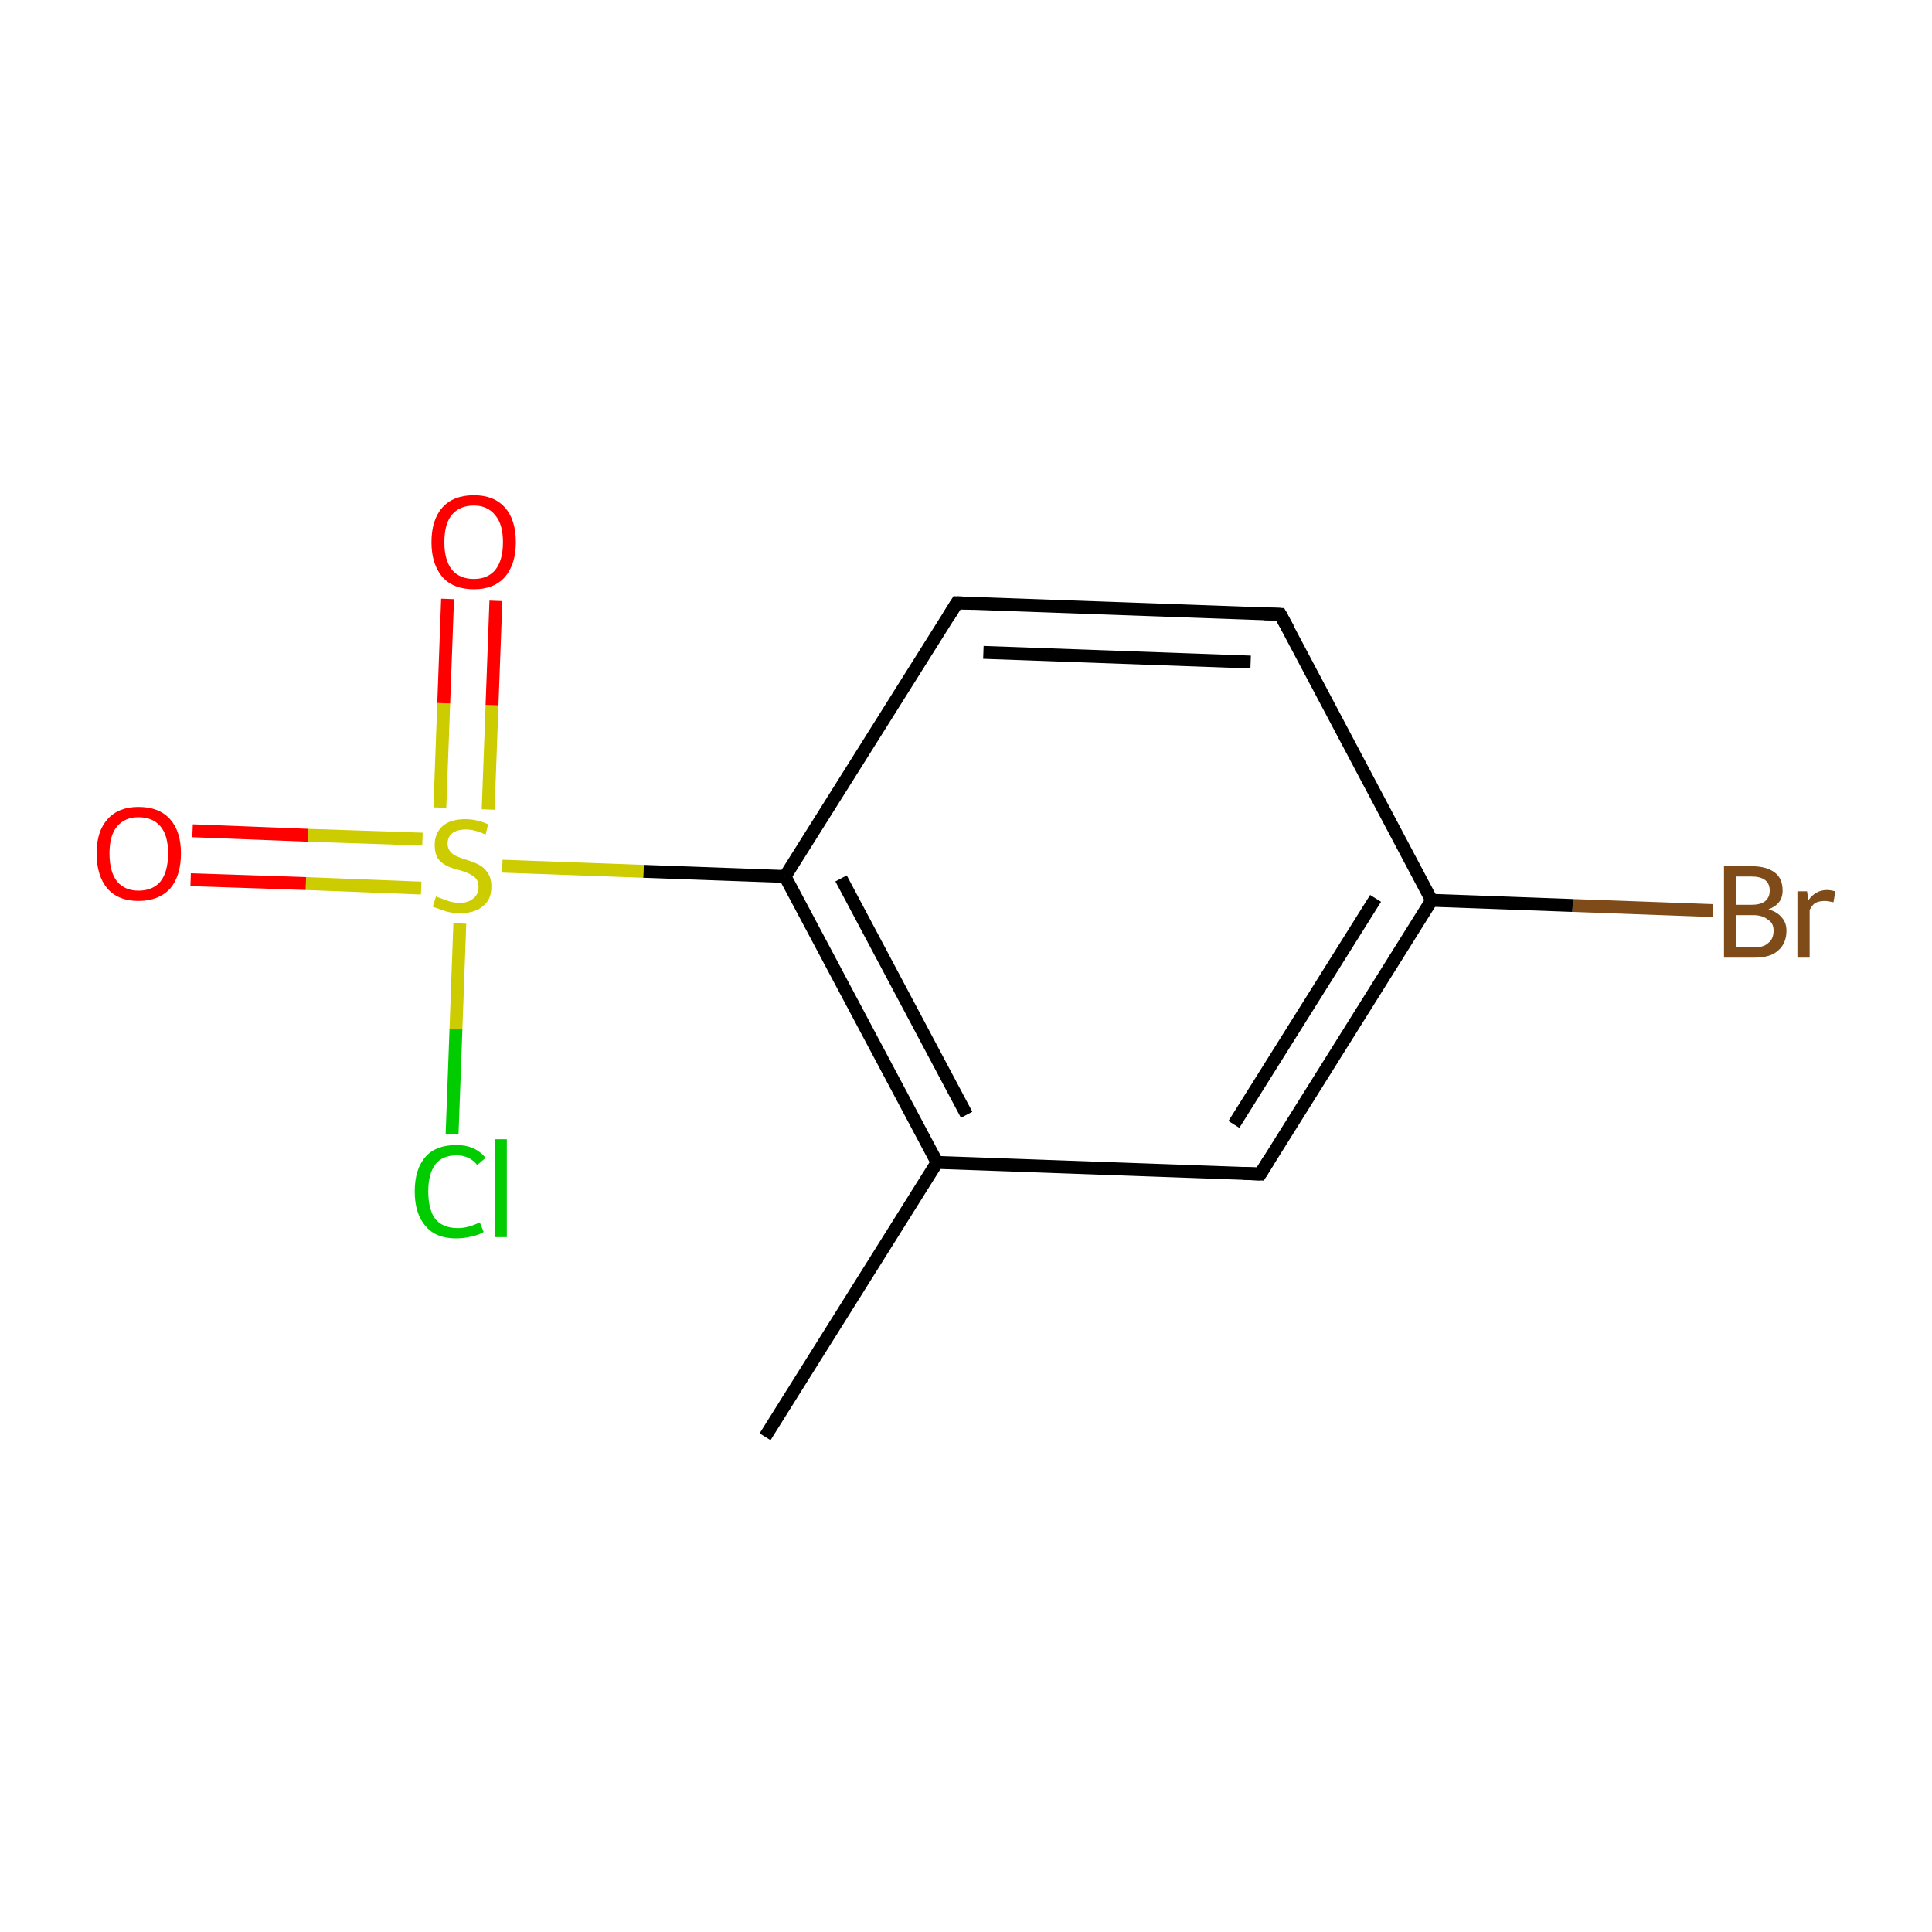 <?xml version='1.0' encoding='iso-8859-1'?>
<svg version='1.1' baseProfile='full'
              xmlns='http://www.w3.org/2000/svg'
                      xmlns:rdkit='http://www.rdkit.org/xml'
                      xmlns:xlink='http://www.w3.org/1999/xlink'
                  xml:space='preserve'
width='300px' height='300px' viewBox='0 0 300 300'>
<!-- END OF HEADER -->
<rect style='opacity:1.0;fill:none;stroke:none' width='300.0' height='300.0' x='0.0' y='0.0'> </rect>
<path class='bond-0 atom-0 atom-1' d='M 118.8,223.1 L 145.5,180.5' style='fill:none;fill-rule:evenodd;stroke:#000000;stroke-width:2.0px;stroke-linecap:butt;stroke-linejoin:miter;stroke-opacity:1' />
<path class='bond-1 atom-1 atom-2' d='M 145.5,180.5 L 121.9,136.1' style='fill:none;fill-rule:evenodd;stroke:#000000;stroke-width:2.0px;stroke-linecap:butt;stroke-linejoin:miter;stroke-opacity:1' />
<path class='bond-1 atom-1 atom-2' d='M 150.1,173.1 L 130.6,136.4' style='fill:none;fill-rule:evenodd;stroke:#000000;stroke-width:2.0px;stroke-linecap:butt;stroke-linejoin:miter;stroke-opacity:1' />
<path class='bond-2 atom-2 atom-3' d='M 121.9,136.1 L 148.6,93.6' style='fill:none;fill-rule:evenodd;stroke:#000000;stroke-width:2.0px;stroke-linecap:butt;stroke-linejoin:miter;stroke-opacity:1' />
<path class='bond-3 atom-3 atom-4' d='M 148.6,93.6 L 198.8,95.4' style='fill:none;fill-rule:evenodd;stroke:#000000;stroke-width:2.0px;stroke-linecap:butt;stroke-linejoin:miter;stroke-opacity:1' />
<path class='bond-3 atom-3 atom-4' d='M 152.7,101.3 L 194.2,102.8' style='fill:none;fill-rule:evenodd;stroke:#000000;stroke-width:2.0px;stroke-linecap:butt;stroke-linejoin:miter;stroke-opacity:1' />
<path class='bond-4 atom-4 atom-5' d='M 198.8,95.4 L 222.3,139.8' style='fill:none;fill-rule:evenodd;stroke:#000000;stroke-width:2.0px;stroke-linecap:butt;stroke-linejoin:miter;stroke-opacity:1' />
<path class='bond-5 atom-5 atom-6' d='M 222.3,139.8 L 195.7,182.3' style='fill:none;fill-rule:evenodd;stroke:#000000;stroke-width:2.0px;stroke-linecap:butt;stroke-linejoin:miter;stroke-opacity:1' />
<path class='bond-5 atom-5 atom-6' d='M 213.6,139.5 L 191.6,174.6' style='fill:none;fill-rule:evenodd;stroke:#000000;stroke-width:2.0px;stroke-linecap:butt;stroke-linejoin:miter;stroke-opacity:1' />
<path class='bond-6 atom-5 atom-7' d='M 222.3,139.8 L 244.2,140.6' style='fill:none;fill-rule:evenodd;stroke:#000000;stroke-width:2.0px;stroke-linecap:butt;stroke-linejoin:miter;stroke-opacity:1' />
<path class='bond-6 atom-5 atom-7' d='M 244.2,140.6 L 266.0,141.4' style='fill:none;fill-rule:evenodd;stroke:#7F4C19;stroke-width:2.0px;stroke-linecap:butt;stroke-linejoin:miter;stroke-opacity:1' />
<path class='bond-7 atom-2 atom-8' d='M 121.9,136.1 L 99.9,135.3' style='fill:none;fill-rule:evenodd;stroke:#000000;stroke-width:2.0px;stroke-linecap:butt;stroke-linejoin:miter;stroke-opacity:1' />
<path class='bond-7 atom-2 atom-8' d='M 99.9,135.3 L 78.0,134.5' style='fill:none;fill-rule:evenodd;stroke:#CCCC00;stroke-width:2.0px;stroke-linecap:butt;stroke-linejoin:miter;stroke-opacity:1' />
<path class='bond-8 atom-8 atom-9' d='M 65.6,130.3 L 47.8,129.7' style='fill:none;fill-rule:evenodd;stroke:#CCCC00;stroke-width:2.0px;stroke-linecap:butt;stroke-linejoin:miter;stroke-opacity:1' />
<path class='bond-8 atom-8 atom-9' d='M 47.8,129.7 L 29.9,129.0' style='fill:none;fill-rule:evenodd;stroke:#FF0000;stroke-width:2.0px;stroke-linecap:butt;stroke-linejoin:miter;stroke-opacity:1' />
<path class='bond-8 atom-8 atom-9' d='M 65.4,137.9 L 47.5,137.2' style='fill:none;fill-rule:evenodd;stroke:#CCCC00;stroke-width:2.0px;stroke-linecap:butt;stroke-linejoin:miter;stroke-opacity:1' />
<path class='bond-8 atom-8 atom-9' d='M 47.5,137.2 L 29.6,136.6' style='fill:none;fill-rule:evenodd;stroke:#FF0000;stroke-width:2.0px;stroke-linecap:butt;stroke-linejoin:miter;stroke-opacity:1' />
<path class='bond-9 atom-8 atom-10' d='M 75.8,125.7 L 76.4,109.5' style='fill:none;fill-rule:evenodd;stroke:#CCCC00;stroke-width:2.0px;stroke-linecap:butt;stroke-linejoin:miter;stroke-opacity:1' />
<path class='bond-9 atom-8 atom-10' d='M 76.4,109.5 L 77.0,93.3' style='fill:none;fill-rule:evenodd;stroke:#FF0000;stroke-width:2.0px;stroke-linecap:butt;stroke-linejoin:miter;stroke-opacity:1' />
<path class='bond-9 atom-8 atom-10' d='M 68.3,125.4 L 68.9,109.2' style='fill:none;fill-rule:evenodd;stroke:#CCCC00;stroke-width:2.0px;stroke-linecap:butt;stroke-linejoin:miter;stroke-opacity:1' />
<path class='bond-9 atom-8 atom-10' d='M 68.9,109.2 L 69.5,93.0' style='fill:none;fill-rule:evenodd;stroke:#FF0000;stroke-width:2.0px;stroke-linecap:butt;stroke-linejoin:miter;stroke-opacity:1' />
<path class='bond-10 atom-8 atom-11' d='M 71.4,143.4 L 70.8,159.8' style='fill:none;fill-rule:evenodd;stroke:#CCCC00;stroke-width:2.0px;stroke-linecap:butt;stroke-linejoin:miter;stroke-opacity:1' />
<path class='bond-10 atom-8 atom-11' d='M 70.8,159.8 L 70.2,176.1' style='fill:none;fill-rule:evenodd;stroke:#00CC00;stroke-width:2.0px;stroke-linecap:butt;stroke-linejoin:miter;stroke-opacity:1' />
<path class='bond-11 atom-6 atom-1' d='M 195.7,182.3 L 145.5,180.5' style='fill:none;fill-rule:evenodd;stroke:#000000;stroke-width:2.0px;stroke-linecap:butt;stroke-linejoin:miter;stroke-opacity:1' />
<path d='M 147.3,95.7 L 148.6,93.6 L 151.1,93.7' style='fill:none;stroke:#000000;stroke-width:2.0px;stroke-linecap:butt;stroke-linejoin:miter;stroke-miterlimit:10;stroke-opacity:1;' />
<path d='M 196.3,95.3 L 198.8,95.4 L 200.0,97.6' style='fill:none;stroke:#000000;stroke-width:2.0px;stroke-linecap:butt;stroke-linejoin:miter;stroke-miterlimit:10;stroke-opacity:1;' />
<path d='M 197.0,180.2 L 195.7,182.3 L 193.1,182.2' style='fill:none;stroke:#000000;stroke-width:2.0px;stroke-linecap:butt;stroke-linejoin:miter;stroke-miterlimit:10;stroke-opacity:1;' />
<path class='atom-7' d='M 274.6 141.2
Q 276.0 141.6, 276.7 142.5
Q 277.4 143.3, 277.4 144.5
Q 277.4 146.5, 276.1 147.6
Q 274.9 148.7, 272.5 148.7
L 267.7 148.7
L 267.7 134.5
L 271.9 134.5
Q 274.3 134.5, 275.6 135.5
Q 276.8 136.4, 276.8 138.3
Q 276.8 140.4, 274.6 141.2
M 269.6 136.1
L 269.6 140.5
L 271.9 140.5
Q 273.3 140.5, 274.0 140.0
Q 274.8 139.4, 274.8 138.3
Q 274.8 136.1, 271.9 136.1
L 269.6 136.1
M 272.5 147.1
Q 273.9 147.1, 274.6 146.4
Q 275.4 145.8, 275.4 144.5
Q 275.4 143.3, 274.5 142.8
Q 273.7 142.1, 272.2 142.1
L 269.6 142.1
L 269.6 147.1
L 272.5 147.1
' fill='#7F4C19'/>
<path class='atom-7' d='M 280.6 138.4
L 280.8 139.8
Q 281.9 138.2, 283.7 138.2
Q 284.2 138.2, 285.0 138.4
L 284.7 140.1
Q 283.8 139.9, 283.4 139.9
Q 282.5 139.9, 281.9 140.2
Q 281.4 140.5, 281.0 141.3
L 281.0 148.7
L 279.1 148.7
L 279.1 138.4
L 280.6 138.4
' fill='#7F4C19'/>
<path class='atom-8' d='M 67.7 139.2
Q 67.9 139.3, 68.5 139.5
Q 69.2 139.8, 69.9 140.0
Q 70.7 140.2, 71.4 140.2
Q 72.7 140.2, 73.5 139.5
Q 74.3 138.9, 74.3 137.7
Q 74.3 136.9, 73.9 136.4
Q 73.5 136.0, 72.9 135.7
Q 72.3 135.4, 71.3 135.1
Q 70.0 134.8, 69.3 134.4
Q 68.5 134.0, 68.0 133.3
Q 67.5 132.5, 67.5 131.2
Q 67.5 129.4, 68.7 128.3
Q 69.9 127.2, 72.3 127.2
Q 74.0 127.2, 75.8 128.0
L 75.4 129.6
Q 73.7 128.8, 72.4 128.8
Q 71.0 128.8, 70.2 129.4
Q 69.5 130.0, 69.5 131.0
Q 69.5 131.7, 69.9 132.2
Q 70.3 132.7, 70.8 132.9
Q 71.4 133.2, 72.4 133.5
Q 73.7 133.9, 74.4 134.3
Q 75.2 134.7, 75.7 135.5
Q 76.3 136.3, 76.3 137.7
Q 76.3 139.7, 75.0 140.7
Q 73.7 141.8, 71.5 141.8
Q 70.2 141.8, 69.2 141.5
Q 68.3 141.2, 67.2 140.8
L 67.7 139.2
' fill='#CCCC00'/>
<path class='atom-9' d='M 15.0 132.5
Q 15.0 129.1, 16.7 127.2
Q 18.4 125.3, 21.5 125.3
Q 24.7 125.3, 26.4 127.2
Q 28.1 129.1, 28.1 132.5
Q 28.1 136.0, 26.4 138.0
Q 24.6 139.9, 21.5 139.9
Q 18.4 139.9, 16.7 138.0
Q 15.0 136.0, 15.0 132.5
M 21.5 138.3
Q 23.7 138.3, 24.9 136.9
Q 26.1 135.4, 26.1 132.5
Q 26.1 129.7, 24.9 128.3
Q 23.7 126.9, 21.5 126.9
Q 19.4 126.9, 18.2 128.3
Q 17.0 129.7, 17.0 132.5
Q 17.0 135.4, 18.2 136.9
Q 19.4 138.3, 21.5 138.3
' fill='#FF0000'/>
<path class='atom-10' d='M 67.0 84.2
Q 67.0 80.7, 68.7 78.8
Q 70.4 76.9, 73.6 76.9
Q 76.7 76.9, 78.4 78.8
Q 80.1 80.7, 80.1 84.2
Q 80.1 87.6, 78.4 89.6
Q 76.7 91.5, 73.6 91.5
Q 70.4 91.5, 68.7 89.6
Q 67.0 87.6, 67.0 84.2
M 73.6 89.9
Q 75.7 89.9, 76.9 88.5
Q 78.1 87.0, 78.1 84.2
Q 78.1 81.4, 76.9 80.0
Q 75.7 78.5, 73.6 78.5
Q 71.4 78.5, 70.2 79.9
Q 69.0 81.3, 69.0 84.2
Q 69.0 87.0, 70.2 88.5
Q 71.4 89.9, 73.6 89.9
' fill='#FF0000'/>
<path class='atom-11' d='M 64.4 185.0
Q 64.4 181.5, 66.1 179.6
Q 67.7 177.8, 70.9 177.8
Q 73.8 177.8, 75.4 179.8
L 74.1 180.9
Q 72.9 179.4, 70.9 179.4
Q 68.7 179.4, 67.6 180.8
Q 66.5 182.3, 66.5 185.0
Q 66.5 187.8, 67.6 189.3
Q 68.8 190.7, 71.1 190.7
Q 72.7 190.7, 74.5 189.8
L 75.1 191.3
Q 74.3 191.8, 73.2 192.0
Q 72.1 192.3, 70.8 192.3
Q 67.7 192.3, 66.1 190.4
Q 64.4 188.5, 64.4 185.0
' fill='#00CC00'/>
<path class='atom-11' d='M 76.8 176.9
L 78.7 176.9
L 78.7 192.1
L 76.8 192.1
L 76.8 176.9
' fill='#00CC00'/>
</svg>
